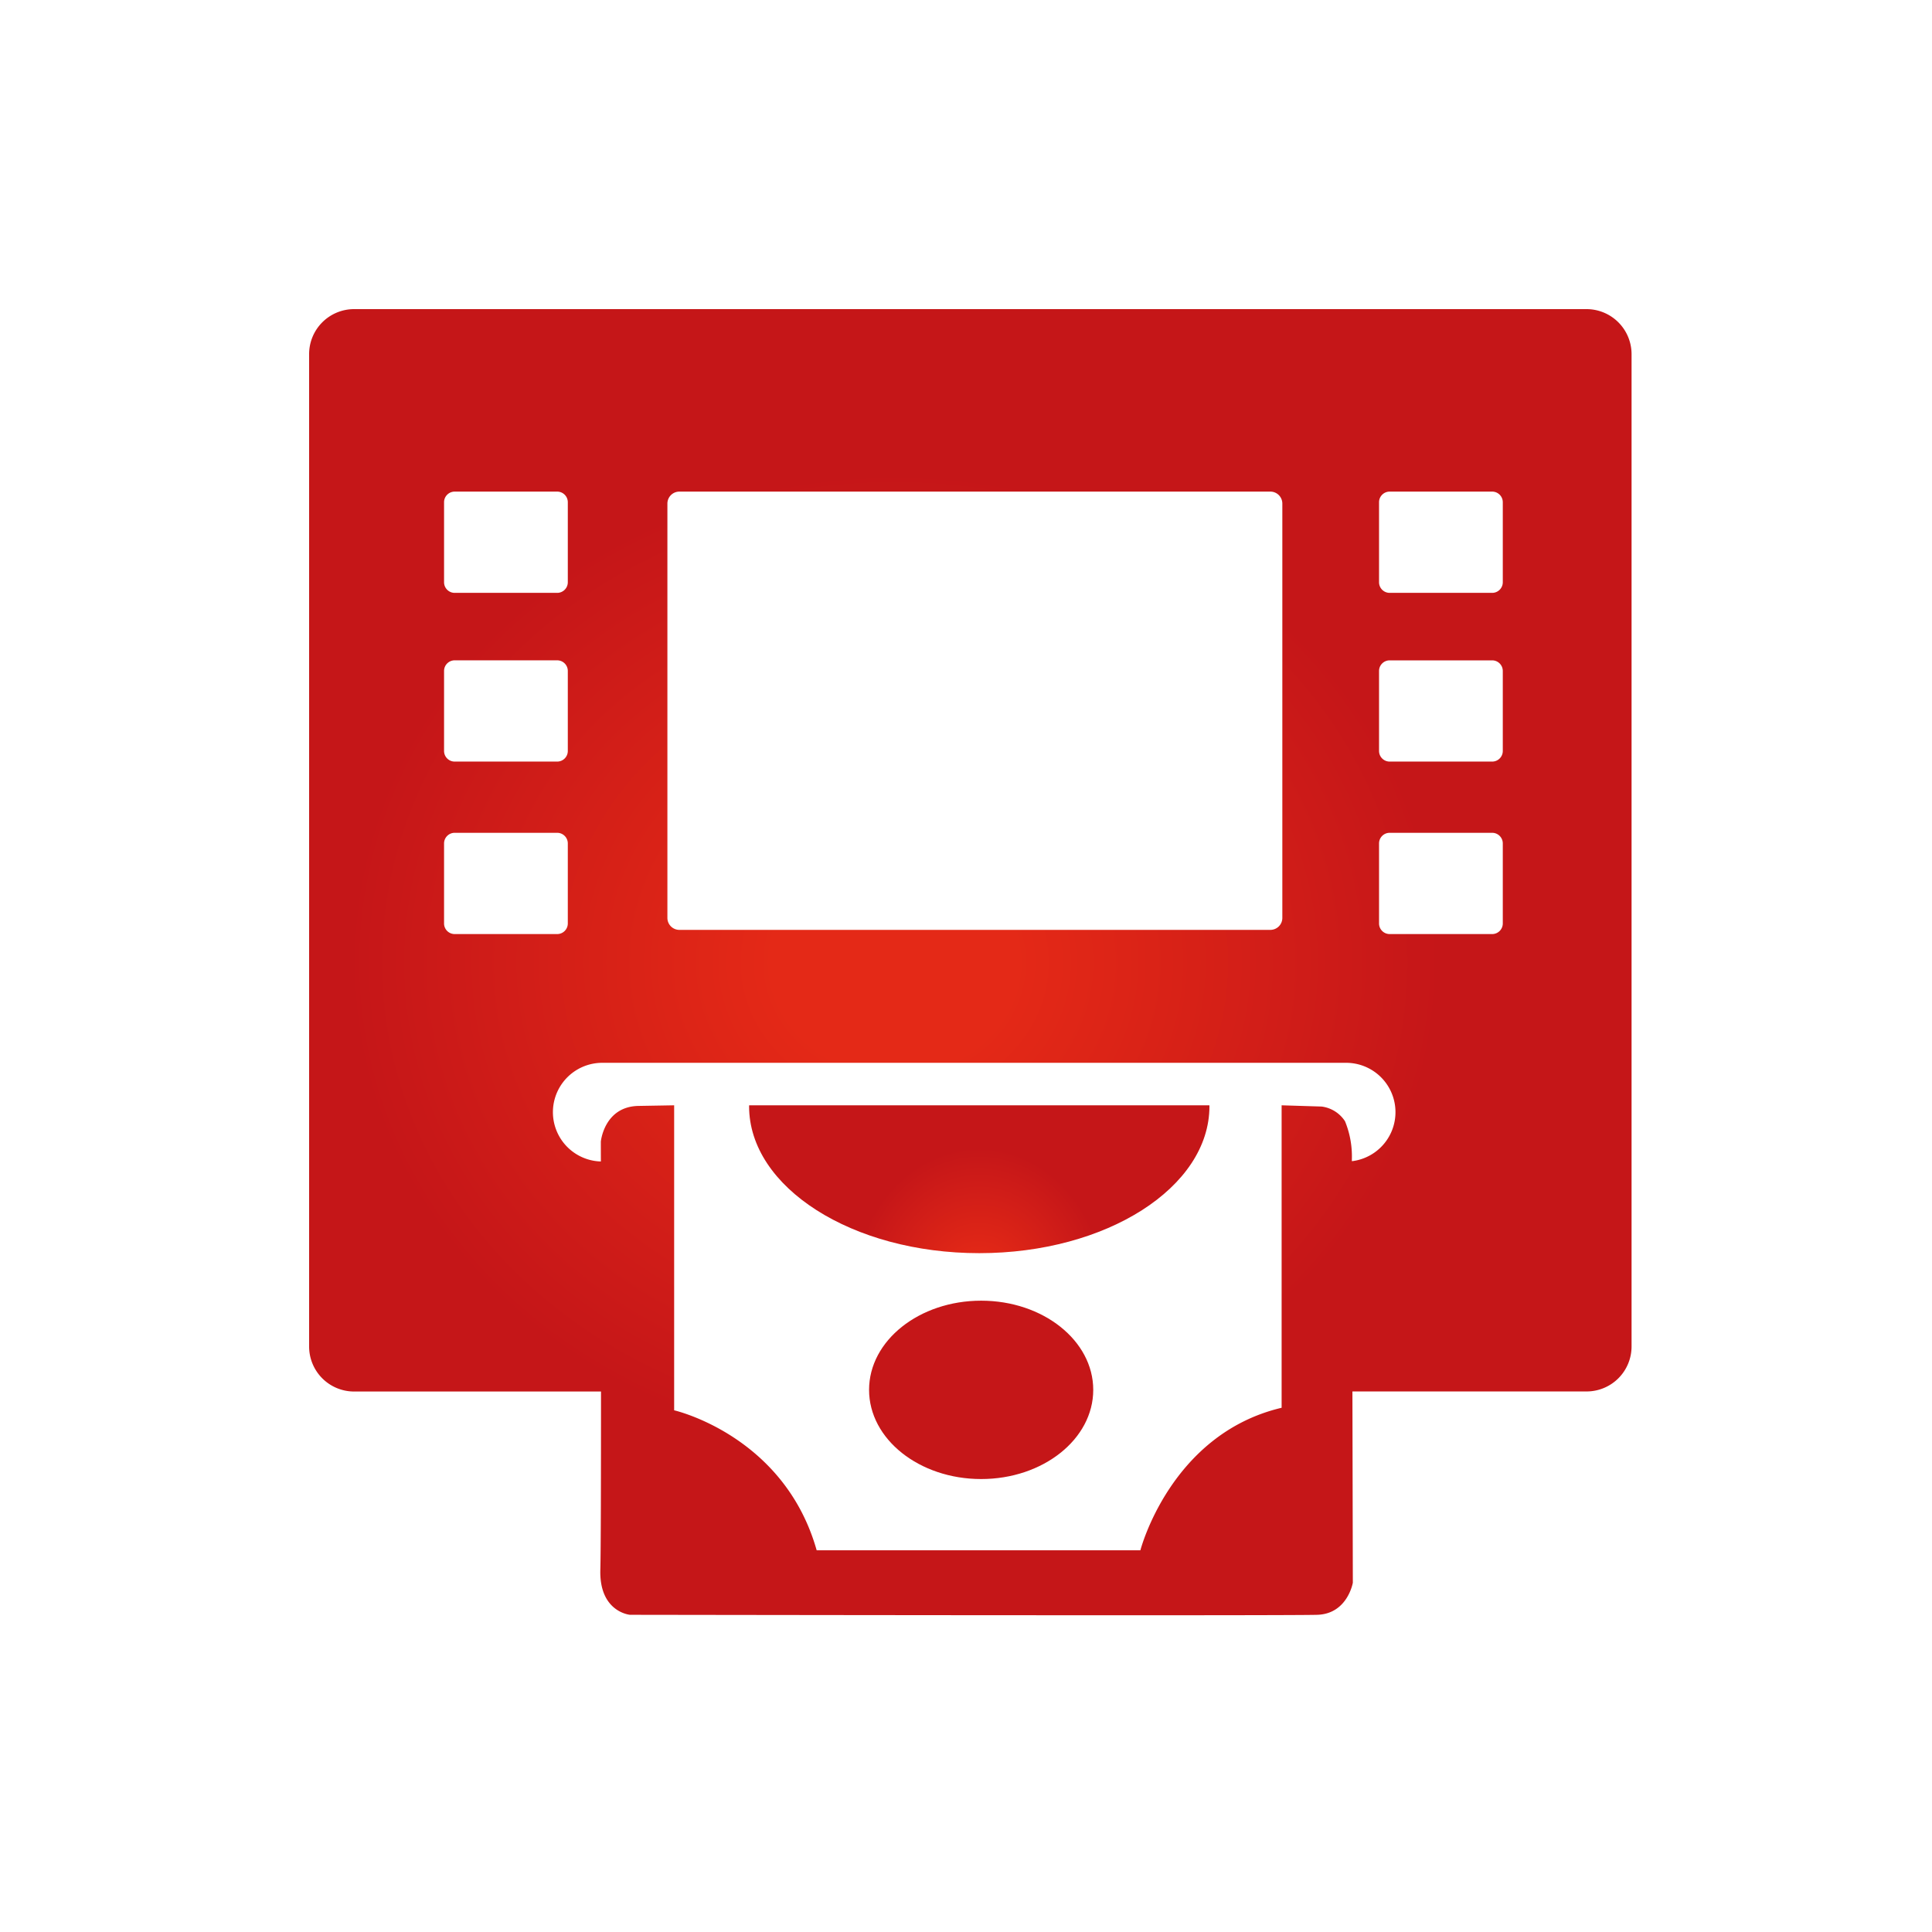 <svg xmlns="http://www.w3.org/2000/svg" xmlns:xlink="http://www.w3.org/1999/xlink" width="200" height="200" viewBox="0 0 200 200">
  <defs>
    <radialGradient id="radial-gradient" cx="0.5" cy="0.5" r="0.503" gradientTransform="translate(0.006) scale(0.988 1)" gradientUnits="objectBoundingBox">
      <stop offset="0.165" stop-color="#e42917"/>
      <stop offset="0.751" stop-color="#c51618"/>
    </radialGradient>
    <radialGradient id="radial-gradient-2" cx="0.5" cy="0.5" r="0.503" gradientTransform="translate(-0.059 4.543) scale(0.796 1.495)" xlink:href="#radial-gradient"/>
    <radialGradient id="radial-gradient-3" cx="0.5" cy="0.5" r="1.143" gradientTransform="translate(0.339 0.7) scale(0.321 1.153)" xlink:href="#radial-gradient"/>
  </defs>
  <g id="cajero" transform="translate(-665 -4238)">
    <g id="Grupo_201" data-name="Grupo 201" transform="translate(3.947 -420.994)">
      <g id="Grupo_200" data-name="Grupo 200" transform="translate(693.053 4690.994)">
        <path id="Trazado_142" data-name="Trazado 142" d="M590.539,113.54H462.956A4.657,4.657,0,0,0,458.3,118.2V220.934a4.657,4.657,0,0,0,4.656,4.656h25.56c0,8.671-.016,16.611-.069,18.437-.128,4.4,3.065,4.677,3.065,4.677s68.042.107,71.165,0,3.668-3.321,3.668-3.321l-.043-19.8h24.241a4.657,4.657,0,0,0,4.656-4.656V118.2A4.665,4.665,0,0,0,590.539,113.54Zm-95.15,20.13a1.24,1.24,0,0,1,1.239-1.239h61.18a1.24,1.24,0,0,1,1.239,1.239v42.892a1.24,1.24,0,0,1-1.239,1.239h-61.18a1.24,1.24,0,0,1-1.239-1.239Zm-23.12-.139a1.1,1.1,0,0,1,1.1-1.1h10.61a1.1,1.1,0,0,1,1.1,1.1v8.282a1.1,1.1,0,0,1-1.1,1.1h-10.61a1.1,1.1,0,0,1-1.1-1.1Zm0,17.466a1.1,1.1,0,0,1,1.1-1.1h10.61a1.1,1.1,0,0,1,1.1,1.1v8.282a1.1,1.1,0,0,1-1.1,1.1h-10.61a1.1,1.1,0,0,1-1.1-1.1Zm0,26.137v-8.282a1.1,1.1,0,0,1,1.1-1.1h10.61a1.1,1.1,0,0,1,1.1,1.1v8.282a1.1,1.1,0,0,1-1.1,1.1h-10.61A1.1,1.1,0,0,1,472.268,177.134Zm93.976,24.61v-.187a9.6,9.6,0,0,0-.71-3.946,3.4,3.4,0,0,0-2.424-1.522l-4.138-.128v31.311c-11.517,2.718-14.62,14.753-14.62,14.753H510.841c-3.364-11.9-14.753-14.491-14.753-14.491V195.961l-3.69.064c-3.556.064-3.9,3.69-3.9,3.69s0,.753.005,2.061a5.108,5.108,0,0,1,.144-10.214h76.991a5.109,5.109,0,0,1,.609,10.183Zm15.623-24.61a1.1,1.1,0,0,1-1.1,1.1h-10.61a1.1,1.1,0,0,1-1.1-1.1v-8.282a1.1,1.1,0,0,1,1.1-1.1h10.61a1.1,1.1,0,0,1,1.1,1.1Zm0-17.855a1.1,1.1,0,0,1-1.1,1.1h-10.61a1.1,1.1,0,0,1-1.1-1.1V151a1.1,1.1,0,0,1,1.1-1.1h10.61a1.1,1.1,0,0,1,1.1,1.1Zm0-17.466a1.1,1.1,0,0,1-1.1,1.1h-10.61a1.1,1.1,0,0,1-1.1-1.1v-8.282a1.1,1.1,0,0,1,1.1-1.1h10.61a1.1,1.1,0,0,1,1.1,1.1Z" transform="translate(-458.3 -113.54)" fill="url(#radial-gradient)"/>
      </g>
      <ellipse id="Elipse_13" data-name="Elipse 13" cx="11.603" cy="9.232" rx="11.603" ry="9.232" transform="translate(751.019 4793.64)" fill="url(#radial-gradient-2)"/>
      <path id="Trazado_143" data-name="Trazado 143" d="M543.6,267.9c0,.037-.005.069-.005.1,0,8.4,10.668,15.207,23.83,15.207S591.25,276.4,591.25,268c0-.037-.005-.069-.005-.1Z" transform="translate(195.004 4505.514)" fill="url(#radial-gradient-3)"/>
    </g>
    <rect id="Rectángulo_35" data-name="Rectángulo 35" width="200" height="200" transform="translate(665 4238)" fill="none"/>
  </g>
</svg>
